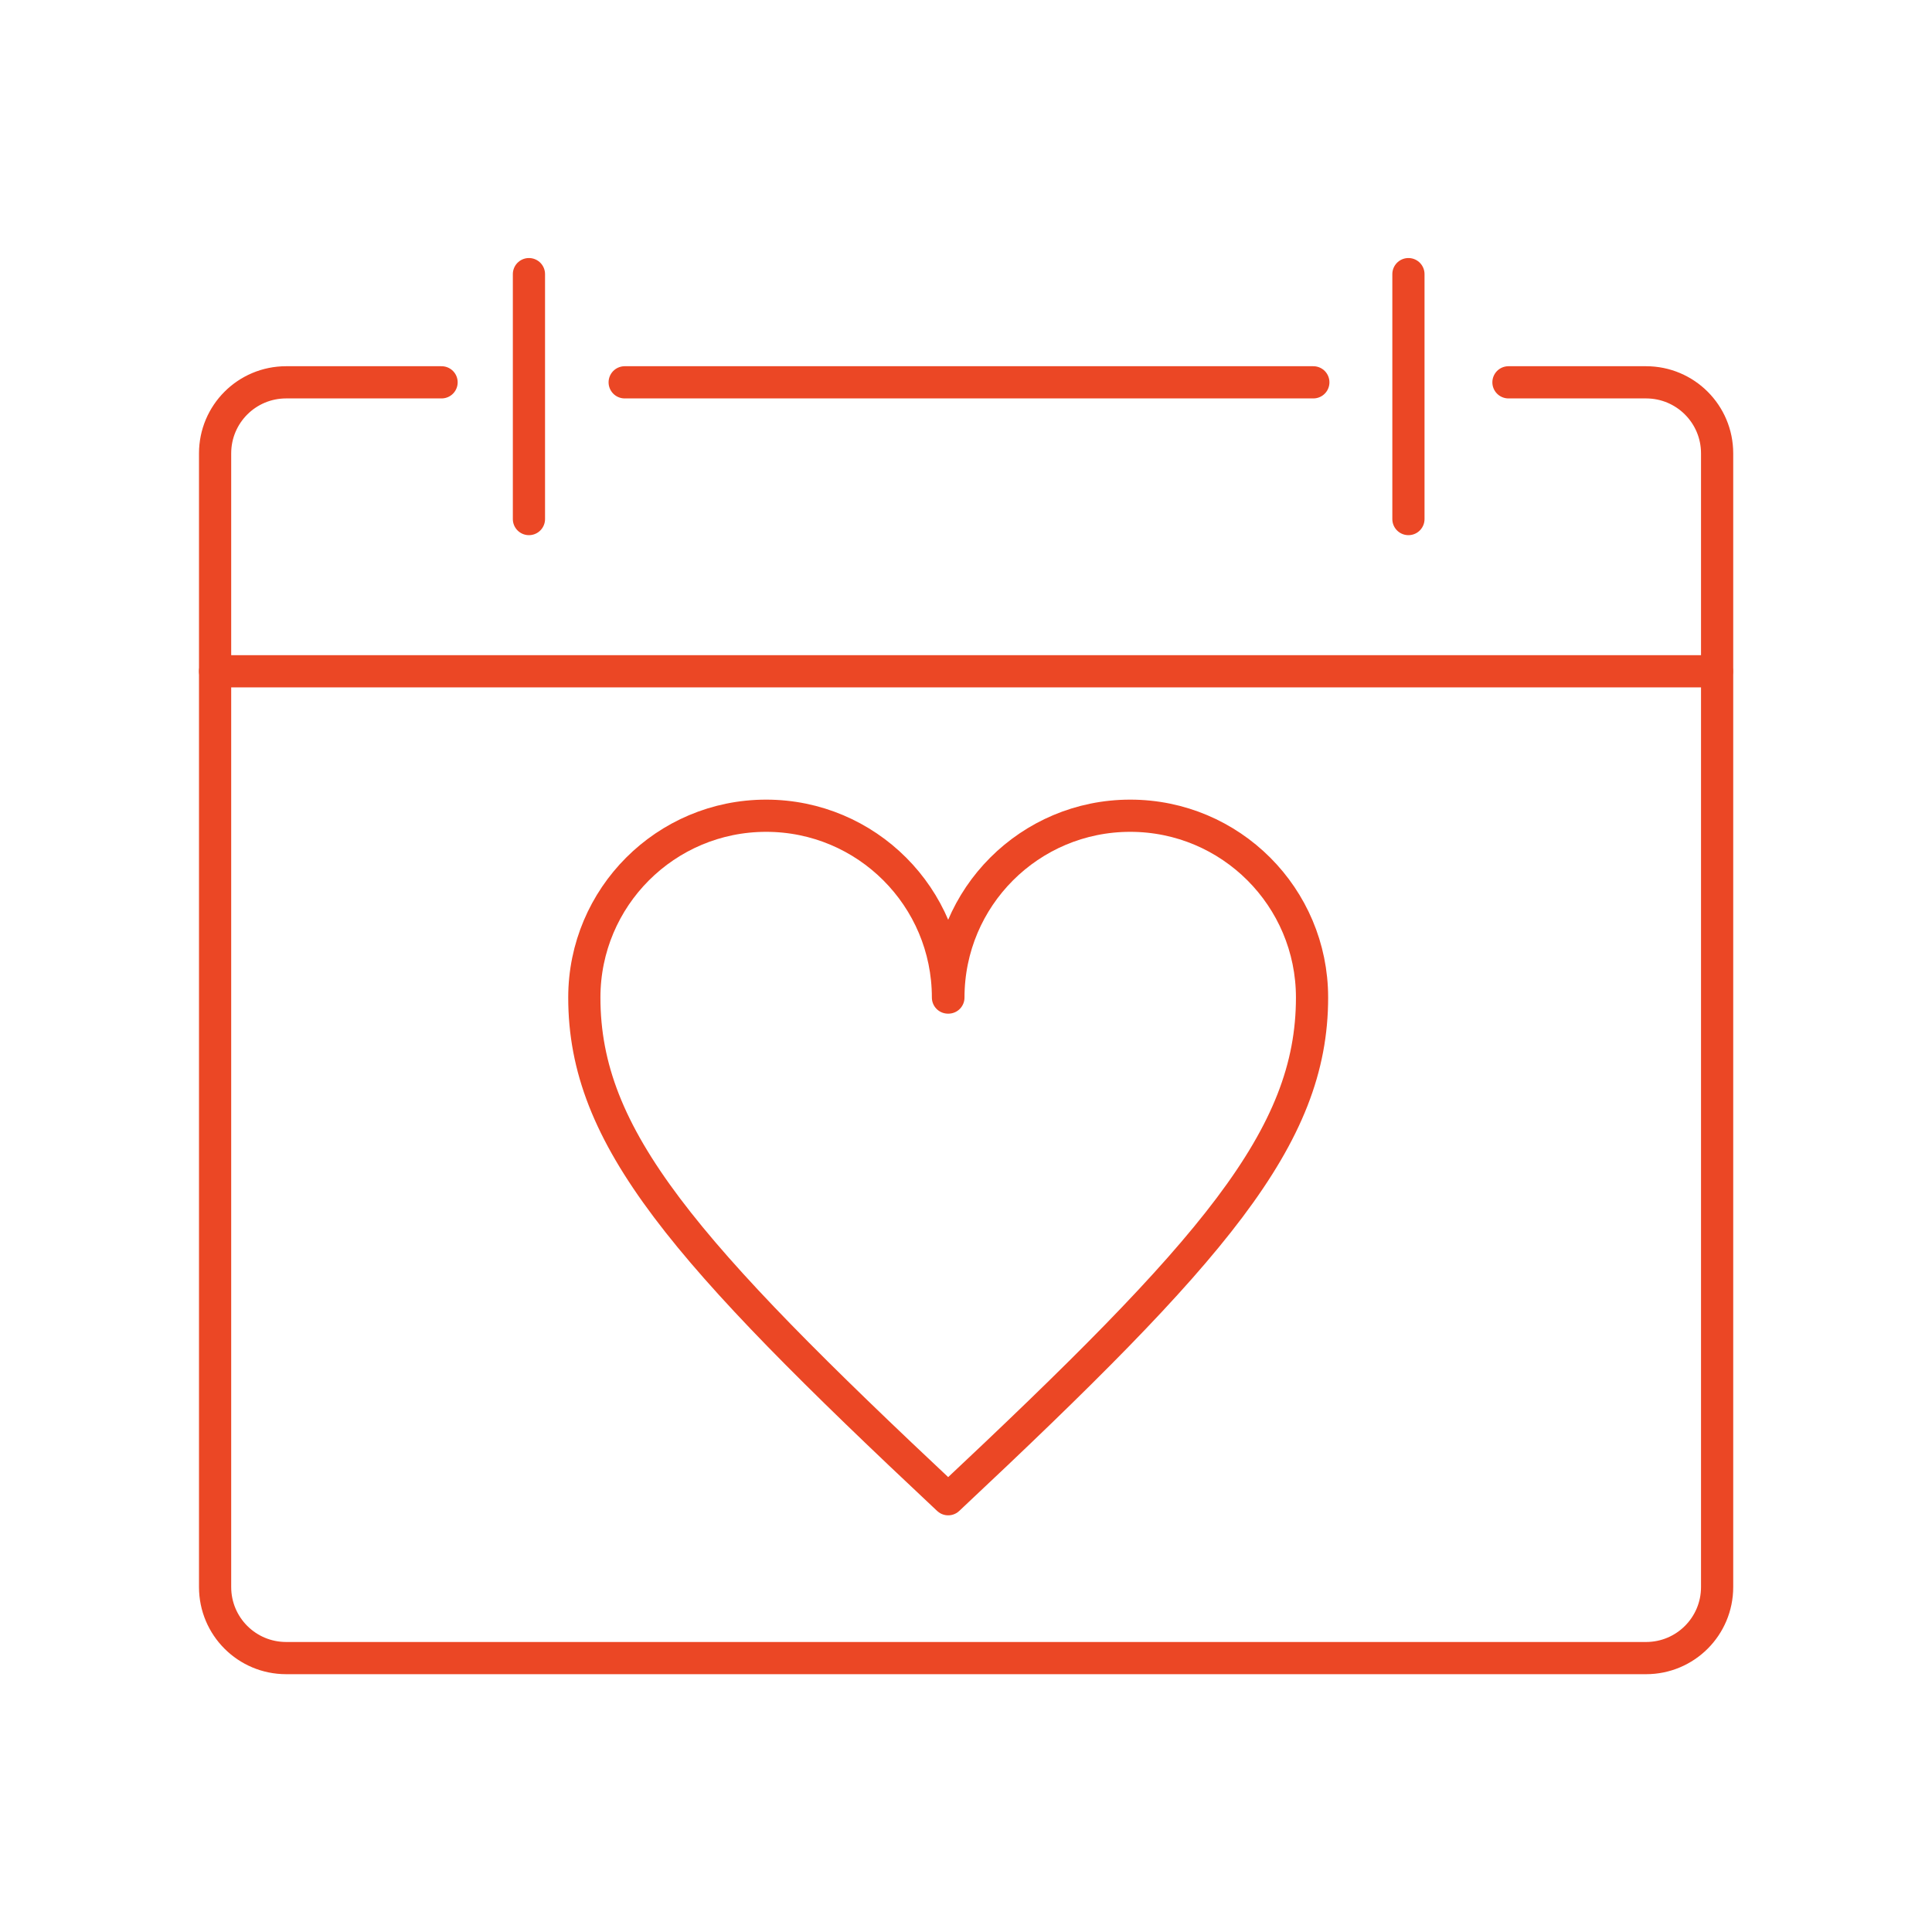 <?xml version="1.0" encoding="UTF-8"?>
<svg id="Layer_1" data-name="Layer 1" xmlns="http://www.w3.org/2000/svg" version="1.1" viewBox="0 0 90 90">
  <defs>
    <style>
      .cls-1 {
        fill: none;
        stroke: #eb4725;
        stroke-linecap: round;
        stroke-linejoin: round;
        stroke-width: 1.5px;
      }
    </style>
  </defs>
  <path class="cls-1" d="M44.18,46.47c0-4.68,3.79-8.47,8.47-8.47s8.47,3.79,8.47,8.47c0,6.52-4.6,11.79-16.95,23.37-12.35-11.58-16.95-16.85-16.95-23.37,0-4.68,3.79-8.47,8.47-8.47s8.47,3.79,8.47,8.47Z"/>
  <path class="cls-1" d="M70.27,17.81h6.41c1.83,0,3.31,1.48,3.31,3.31v52.81c0,1.83-1.48,3.31-3.31,3.31H13.33c-1.83,0-3.31-1.48-3.31-3.31V21.12c0-1.83,1.48-3.31,3.31-3.31h7.24"/>
  <line class="cls-1" x1="29.1" y1="17.81" x2="61.18" y2="17.81"/>
  <line class="cls-1" x1="79.98" y1="31.27" x2="10.02" y2="31.27"/>
  <line class="cls-1" x1="24.64" y1="12.77" x2="24.64" y2="24.18"/>
  <line class="cls-1" x1="65.61" y1="12.77" x2="65.61" y2="24.18"/>
</svg>